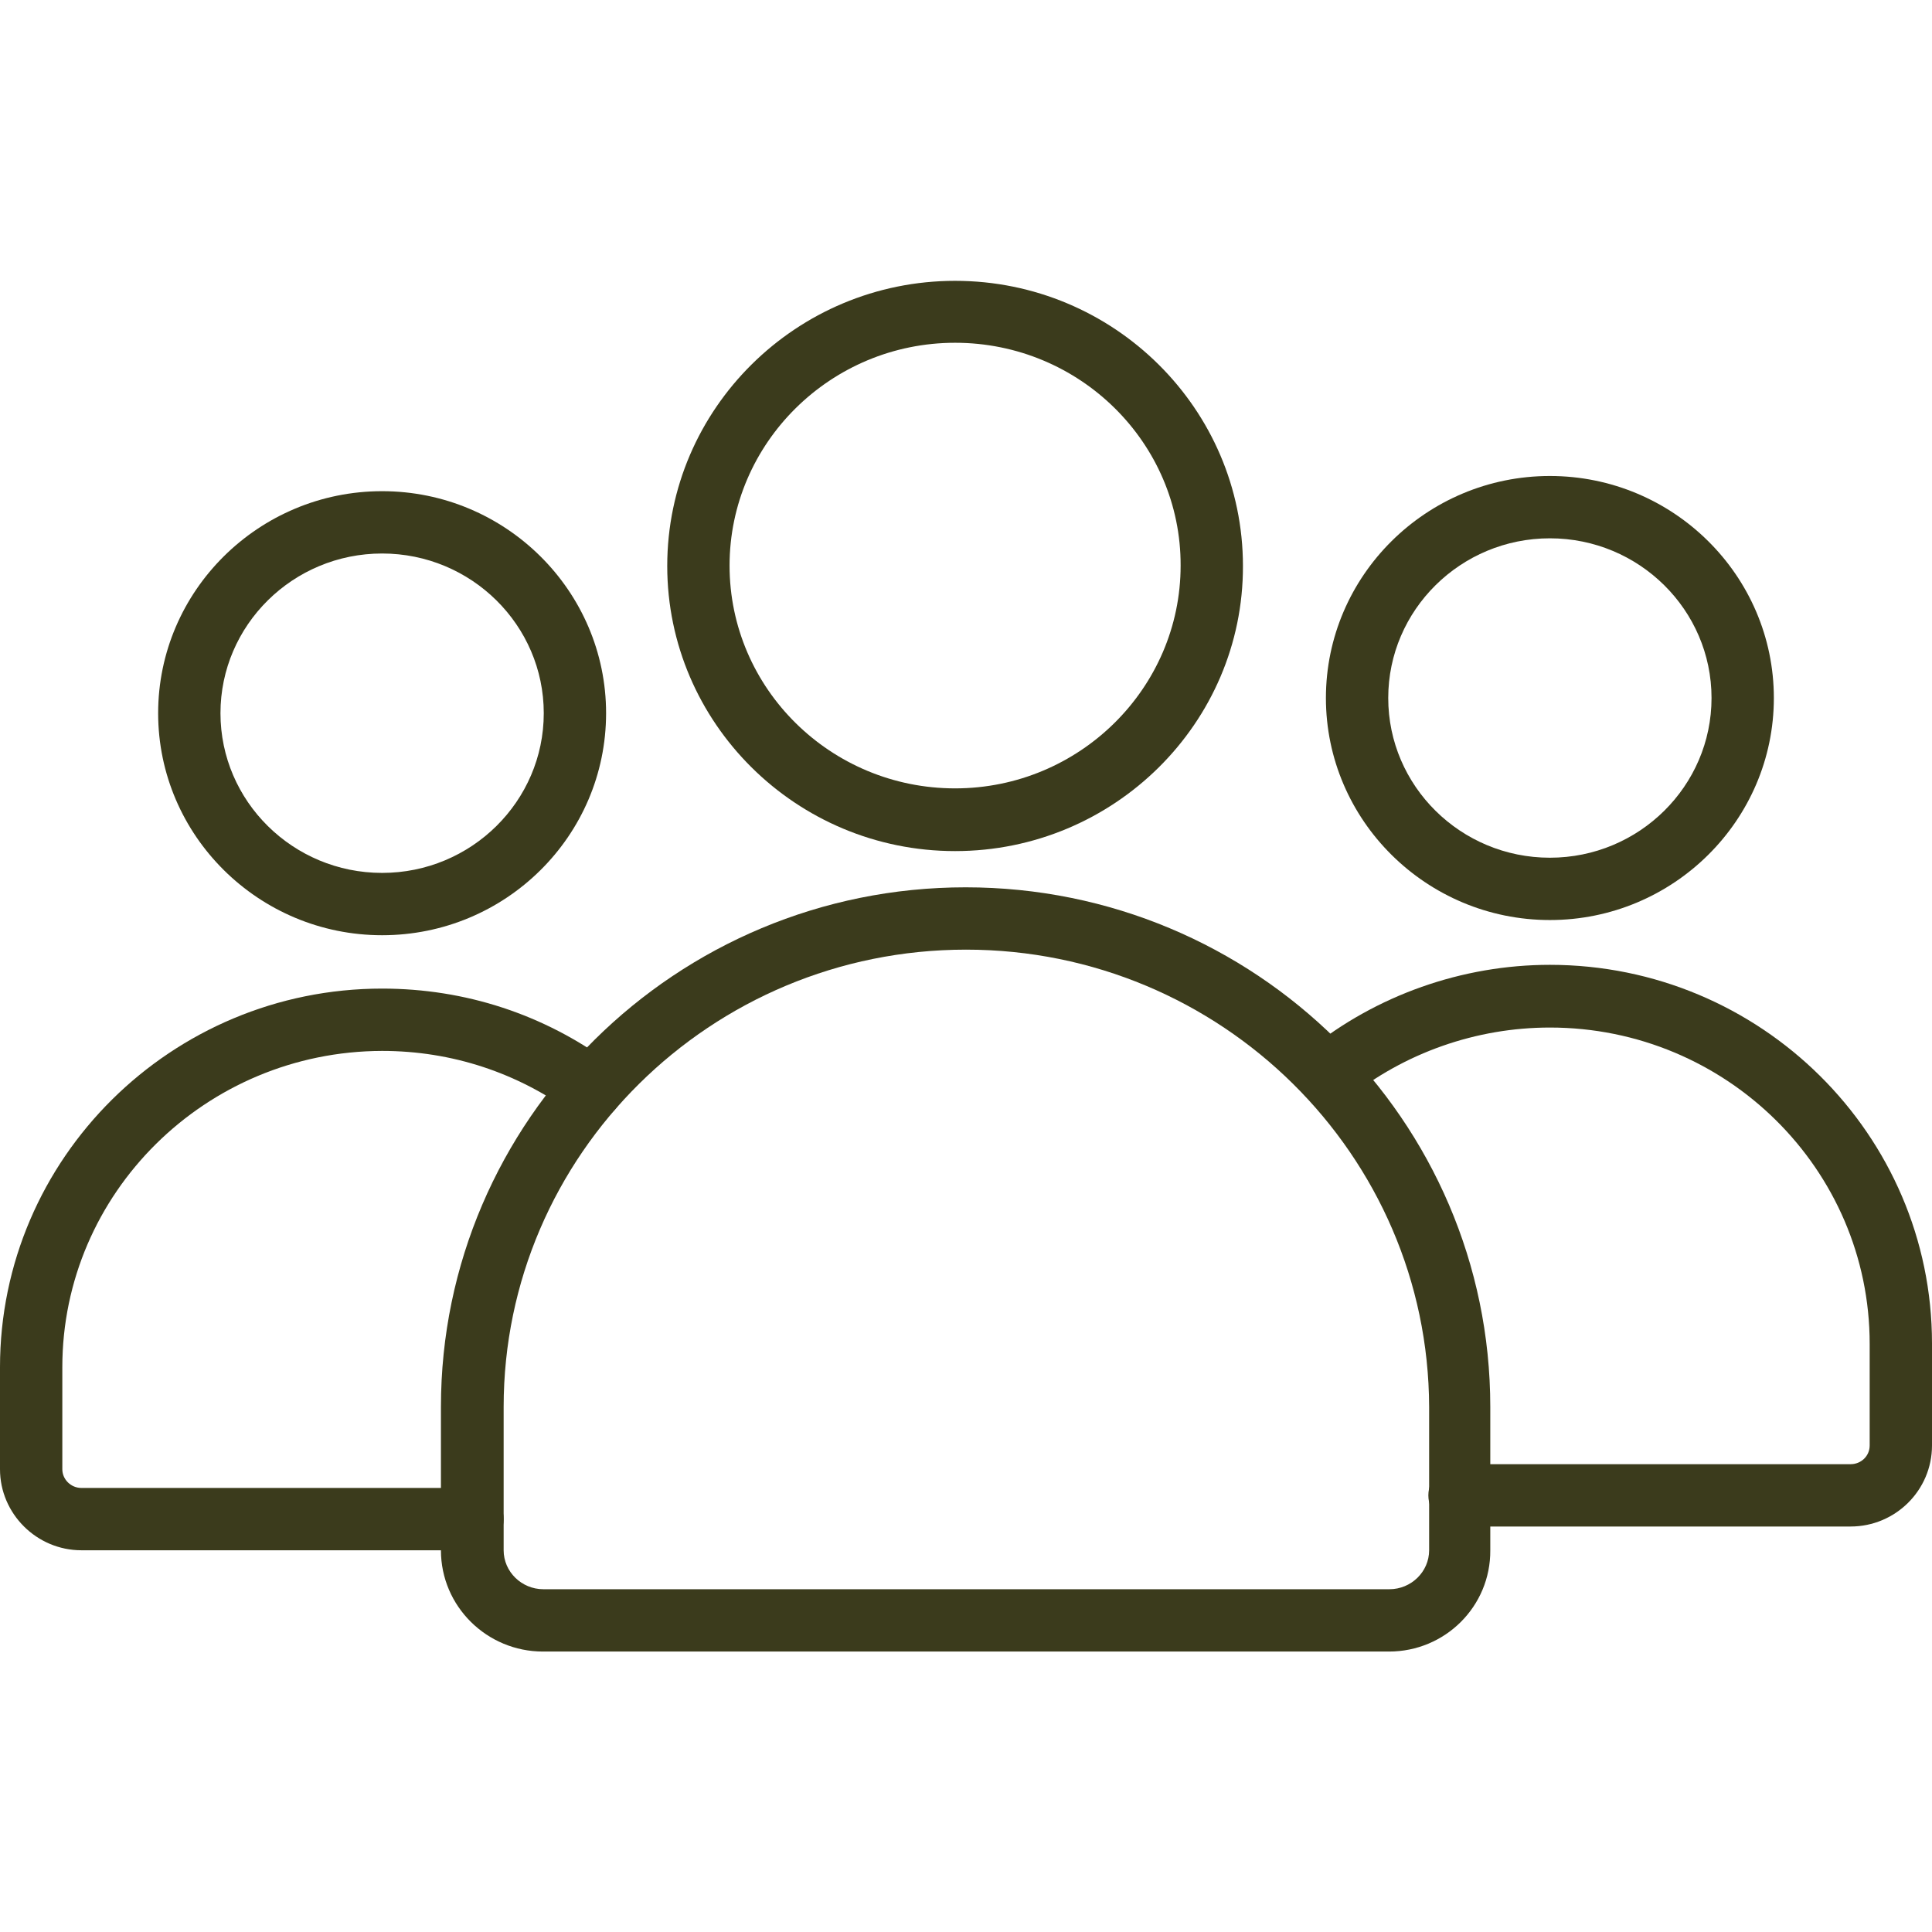 <?xml version="1.0" encoding="utf-8"?>
<!-- Generator: Adobe Illustrator 26.5.0, SVG Export Plug-In . SVG Version: 6.00 Build 0)  -->
<svg version="1.1" id="Calque_1" xmlns="http://www.w3.org/2000/svg" xmlns:xlink="http://www.w3.org/1999/xlink" x="0px" y="0px"
	 viewBox="0 0 496 496" style="enable-background:new 0 0 496 496;" xml:space="preserve">
<style type="text/css">
	.st0{fill:#3B3B1C;}
</style>
<path class="st0" d="M98.1,240.1c-31.7,0-57.5-25.6-57.5-57s25.8-57,57.5-57s57.5,25.6,57.5,57C155.6,214.6,129.8,240.1,98.1,240.1z
	 M98.1,142.1c-22.9,0-41.5,18.4-41.5,41s18.6,41,41.5,41s41.5-18.4,41.5-41S121,142.1,98.1,142.1z"/>
<path class="st0" d="M121.3,398H20.9C9.4,398,0,388.6,0,377.2V351c0-53.6,44-97.2,98.1-97.2c21.3,0,41.5,6.6,58.6,19.2
	c3.6,2.6,4.3,7.6,1.7,11.2s-7.6,4.3-11.2,1.7c-14.3-10.5-31.2-16.1-49.1-16.1C52.8,269.9,16,306.3,16,351v26.2
	c0,2.6,2.2,4.8,4.9,4.8h100.4c4.4,0,8,3.6,8,8S125.7,398,121.3,398z"/>
<path class="st0" d="M475.1,391.9H374.7c-4.4,0-8-3.6-8-8s3.6-8,8-8h100.4c2.7,0,4.9-2.1,4.9-4.8V345c0-44.8-36.8-81.2-82.1-81.2
	c-18.9,0-37.4,6.5-52,18.3c-3.4,2.8-8.5,2.2-11.2-1.2c-2.8-3.4-2.3-8.5,1.2-11.3c17.4-14.1,39.5-21.9,62-21.9
	c54.1,0,98.1,43.6,98.1,97.2v26.2C496,382.6,486.6,391.9,475.1,391.9z"/>
<path class="st0" d="M397.9,236.2c-31.7,0-57.5-25.6-57.5-57s25.8-57,57.5-57s57.5,25.6,57.5,57S429.6,236.2,397.9,236.2z
	 M397.9,138.2c-22.9,0-41.5,18.4-41.5,41s18.6,41,41.5,41s41.5-18.4,41.5-41S420.8,138.2,397.9,138.2z"/>
<path class="st0" d="M356.6,424H139.4c-14.4,0-26.2-11.6-26.2-26v-36.8c0-73.6,60.4-133.4,134.7-133.4s134.7,59.8,134.7,133.4V398
	C382.7,412.4,371,424,356.6,424z M248,243.8c-65.5,0-118.7,52.7-118.7,117.4V398c0,5.5,4.6,10,10.2,10h217.2c5.6,0,10.2-4.5,10.2-10
	v-36.8C366.7,296.5,313.5,243.8,248,243.8z"/>
<path class="st0" d="M245.2,218.5c-40.8,0-73.9-32.9-73.9-73.2c0-40.4,33.2-73.2,73.9-73.2c40.8,0,73.9,32.9,73.9,73.2
	C319.2,185.6,286,218.5,245.2,218.5z M245.2,88c-31.9,0-57.9,25.7-57.9,57.2c0,31.6,26,57.2,57.9,57.2s57.9-25.7,57.9-57.2
	C303.2,113.7,277.2,88,245.2,88z"/>
</svg>
